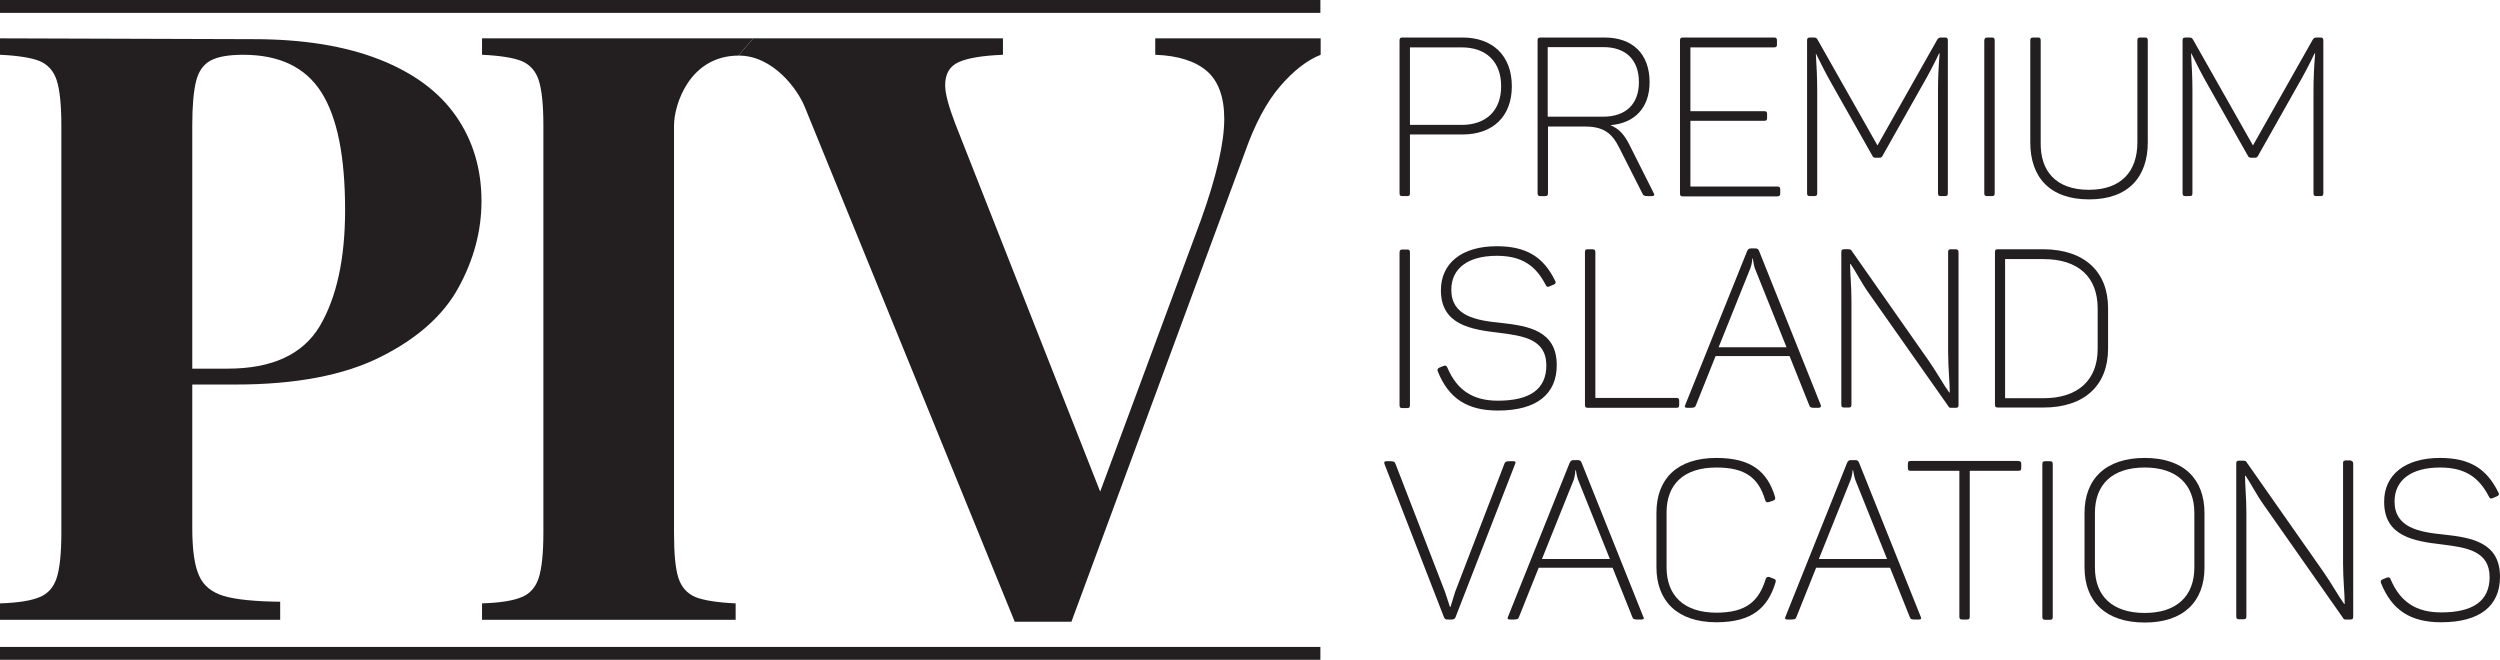 <?xml version="1.0" encoding="utf-8"?>
<!-- Generator: Adobe Illustrator 19.0.0, SVG Export Plug-In . SVG Version: 6.00 Build 0)  -->
<svg version="1.1" id="Layer_1" xmlns="http://www.w3.org/2000/svg" xmlns:xlink="http://www.w3.org/1999/xlink" x="0px" y="0px"
	 viewBox="158 301 912.8 240.9" style="enable-background:new 158 301 912.8 240.9;" xml:space="preserve">
<style type="text/css">
	.st0{fill:#231F20;}
</style>
<g>
	<path class="st0" d="M710,332.5c0,11-6.9,17.6-18,17.6h-19.2v21.4c0,0.8-0.2,1.1-1,1.1h-1.7c-0.8,0-1.1-0.2-1.1-1.1v-55.7
		c0-0.8,0.2-1.1,1.1-1.1H692C703,314.7,710,321.3,710,332.5z M706.1,332.5c0-9-5.5-14.2-14.4-14.2h-18.9v28.3h18.9
		C700.6,346.6,706.1,341.4,706.1,332.5z"/>
	<path class="st0" d="M760.3,331c0,9.4-5.5,15-14.3,15.7c3.1,1.3,4.9,3.3,6.7,6.7l9.1,18.1c0.4,0.6,0.2,1.1-0.6,1.1h-1.5
		c-1.3,0-1.7-0.2-2-0.9l-8.5-16.8c-2.7-5.4-5.8-7.7-12.6-7.7h-13.4v24.3c0,0.8-0.2,1.1-1,1.1h-1.7c-0.8,0-1.1-0.2-1.1-1.1v-55.7
		c0-0.8,0.2-1.1,1.1-1.1h23.4C754.1,314.7,760.3,320.7,760.3,331z M743.4,318.2h-20.3v25.4h20.3c8.1,0,13-4.5,13-12.6
		C756.4,322.9,751.7,318.2,743.4,318.2z"/>
	<path class="st0" d="M806.8,315.8v1.5c0,0.7-0.2,1-1.1,1h-30.5v23.3h27c0.7,0,1,0.2,1,1v1.4c0,0.8-0.2,1.1-1,1.1h-27v24h31.7
		c0.7,0,1.1,0.2,1.1,1v1.5c0,0.8-0.3,1.1-1.1,1.1h-34.4c-0.8,0-1.1-0.2-1.1-1.1v-55.8c0-0.8,0.2-1.1,1.1-1.1h33.2
		C806.6,314.7,806.8,315,806.8,315.8z"/>
	<path class="st0" d="M869.2,315.8v55.7c0,0.8-0.2,1.1-1,1.1h-1.6c-0.7,0-1-0.2-1-1.1v-37.4c0-4.2,0.2-8.8,0.6-13.6H866
		c-2,4.2-3.9,7.8-6.1,11.6l-14.5,25.7c-0.3,0.7-0.7,0.8-1.3,0.8H843c-0.7,0-1.1-0.1-1.4-0.8l-14.7-26c-2.1-3.7-3.9-7.2-5.9-11.3l0,0
		c0.3,4.8,0.5,9.2,0.5,13.6v37.4c0,0.8-0.2,1.1-1.1,1.1h-1.5c-0.8,0-1.1-0.2-1.1-1.1v-55.7c0-0.8,0.2-1.1,1.1-1.1h1.3
		c0.9,0,1.1,0.2,1.5,0.9l21.8,38.5l21.7-38.4c0.4-0.7,0.7-1,1.5-1h1.5C869,314.7,869.2,315,869.2,315.8z"/>
	<path class="st0" d="M883.6,314.7h1.7c0.7,0,1,0.2,1,1.1v55.7c0,0.8-0.2,1.1-1,1.1h-1.7c-0.8,0-1.1-0.2-1.1-1.1v-55.7
		C882.6,315,882.8,314.7,883.6,314.7z"/>
	<path class="st0" d="M920.7,370.3c11.9,0,17.7-6.8,17.7-17.3v-37.2c0-0.8,0.2-1.1,1-1.1h1.8c0.7,0,1,0.2,1,1.1V353
		c0,12.6-7.1,20.8-21.4,20.8c-14.4,0-21.5-8.1-21.5-20.8v-37.2c0-0.8,0.2-1.1,1.1-1.1h1.7c0.7,0,1,0.2,1,1.1V353
		C902.9,363.5,908.7,370.3,920.7,370.3z"/>
	<path class="st0" d="M1006.3,315.8v55.7c0,0.8-0.2,1.1-1,1.1h-1.6c-0.7,0-1-0.2-1-1.1v-37.4c0-4.2,0.2-8.8,0.6-13.6h-0.2
		c-2,4.2-3.9,7.8-6.1,11.6l-14.5,25.7c-0.3,0.7-0.7,0.8-1.3,0.8h-1.1c-0.7,0-1.1-0.1-1.4-0.8l-14.7-26c-2.1-3.7-3.9-7.2-5.9-11.3
		H958c0.3,4.8,0.5,9.2,0.5,13.6v37.4c0,0.8-0.2,1.1-1.1,1.1H956c-0.8,0-1.1-0.2-1.1-1.1v-55.7c0-0.8,0.2-1.1,1.1-1.1h1.3
		c0.9,0,1.1,0.2,1.5,0.9l21.8,38.5l21.7-38.4c0.4-0.7,0.7-1,1.5-1h1.5C1006,314.7,1006.3,315,1006.3,315.8z"/>
	<path class="st0" d="M670.1,392.1h1.7c0.7,0,1,0.2,1,1.1v55.7c0,0.8-0.2,1.1-1,1.1h-1.7c-0.8,0-1.1-0.2-1.1-1.1v-55.8
		C669.1,392.3,669.3,392.1,670.1,392.1z"/>
	<path class="st0" d="M704.5,390.9c10.9,0,17.1,4,21.3,12.6c0.4,0.7,0.2,1.1-0.5,1.4l-1.6,0.7c-0.7,0.2-0.9,0.2-1.3-0.5
		c-3.7-7.2-8.8-10.7-17.9-10.7c-10.5,0-16.6,4.6-16.6,12.4c0,9.6,9,11.2,18.2,12.1c9.9,1.1,20.3,2.8,20.3,15.4
		c0,10.6-7.3,16.6-21.5,16.6c-11.4,0-18-4.6-21.9-14.2c-0.3-0.8-0.2-1.1,0.6-1.5l1.5-0.6c0.7-0.2,1-0.2,1.4,0.7
		c3.5,8.2,9.3,12,18.4,12c11.7,0,17.7-4.2,17.7-12.9c0-9.6-8.5-10.8-17.3-11.9c-10.2-1.2-21.2-2.9-21.2-15.5
		C684.1,397.2,691.6,390.9,704.5,390.9z"/>
	<path class="st0" d="M740.5,393.1v53.2h29.6c0.7,0,1,0.2,1,1v1.5c0,0.8-0.2,1.1-1,1.1h-32.3c-0.8,0-1.1-0.2-1.1-1.1v-55.7
		c0-0.8,0.2-1.1,1.1-1.1h1.7C740.3,392.1,740.5,392.3,740.5,393.1z"/>
	<path class="st0" d="M821.9,449.9h-1.5c-1.2,0-1.6-0.2-1.8-0.9l-7.2-18h-27l-7.2,18c-0.2,0.7-0.7,0.9-1.9,0.9H774
		c-0.8,0-1-0.4-0.7-1l22.6-56.2c0.3-0.7,0.7-1,1.4-1h1.6c0.7,0,1.1,0.2,1.4,1l22.5,56.2C823,449.4,822.8,449.9,821.9,449.9z
		 M798,395.4h-0.2c0,0.4-0.1,1.9-0.7,3.5l-11.6,28.9h24.8l-11.6-28.9C798.2,397.3,798.1,395.8,798,395.4z"/>
	<path class="st0" d="M873.1,393.1v55.7c0,0.8-0.2,1.1-1,1.1h-1.7c-0.6,0-0.8-0.1-1.1-0.7l-29-41.2c-2.7-3.8-4.9-8.2-6.6-10.6h-0.2
		c0,3.1,0.5,8.3,0.5,13.4v37.9c0,0.8-0.2,1.1-1,1.1h-1.6c-0.8,0-1.1-0.2-1.1-1.1v-55.6c0-0.8,0.2-1.1,1.1-1.1h1.6
		c0.6,0,1,0.3,1.1,0.6l28.1,40.1c3,4.3,5.5,8.9,7.5,11.6h0.2c0-3.6-0.6-9-0.6-14.7V393c0-0.7,0.2-1,1.1-1h1.6
		C872.8,392.1,873.1,392.3,873.1,393.1z"/>
	<path class="st0" d="M927.7,413.5v14.8c0,13.3-8.5,21.5-23.6,21.5h-16.6c-0.8,0-1.1-0.2-1.1-1.1v-55.6c0-0.8,0.2-1.1,1.1-1.1h16.6
		C919.2,392.1,927.7,400.3,927.7,413.5z M904.1,395.6h-14v50.8h14c12.7,0,19.8-6.7,19.8-18v-14.8
		C923.9,402.2,916.9,395.6,904.1,395.6z"/>
	<path class="st0" d="M711.2,470.4l-21.7,55.8c-0.2,0.7-0.7,1-1.4,1h-1.5c-0.8,0-1.1-0.2-1.4-0.9l-21.7-55.9c-0.2-0.6-0.1-1,0.7-1
		h1.5c1.2,0,1.5,0.2,1.8,0.9l18.1,46.8c0.7,2,1.4,4.4,1.8,5.5h0.2c0.4-1.1,1-3.3,1.7-5.5l18-46.8c0.2-0.7,0.7-0.9,1.8-0.9h1.5
		C711.4,469.4,711.5,469.8,711.2,470.4z"/>
	<path class="st0" d="M757.3,527.2h-1.5c-1.2,0-1.6-0.2-1.8-0.9l-7.2-18h-27l-7.2,18c-0.2,0.7-0.7,0.9-1.9,0.9h-1.4
		c-0.8,0-1-0.4-0.7-1l22.5-56.2c0.3-0.7,0.7-1,1.4-1h1.6c0.7,0,1.1,0.2,1.4,1l22.5,56.2C758.4,526.8,758.2,527.2,757.3,527.2z
		 M733.4,472.7h-0.2c0,0.4-0.1,1.9-0.6,3.5L721,505.1h24.8l-11.6-28.9C733.6,474.6,733.5,473.1,733.4,472.7z"/>
	<path class="st0" d="M784.7,468.2c12.6,0,18.6,4.9,21.4,14.2c0.2,0.8,0,1.1-0.7,1.4l-1.5,0.5c-0.8,0.2-1.1,0.1-1.4-0.7
		c-2.4-8.1-7.2-11.9-17.8-11.9c-12,0-18.2,6.2-18.2,16.4v20.1c0,10.2,6.3,16.5,18.2,16.5c10.9,0,15.5-4.2,18-12.3
		c0.3-0.7,0.7-0.9,1.4-0.7l1.5,0.6c0.7,0.2,0.9,0.6,0.7,1.3c-2.8,9.3-8.6,14.6-21.6,14.6c-14.2,0-21.9-7.7-21.9-20.1v-19.9
		C762.8,475.9,770.3,468.2,784.7,468.2z"/>
	<path class="st0" d="M858.6,527.2h-1.5c-1.2,0-1.6-0.2-1.8-0.9l-7.2-18h-27l-7.2,18c-0.2,0.7-0.7,0.9-1.9,0.9h-1.4
		c-0.8,0-1-0.4-0.7-1l22.5-56.2c0.3-0.7,0.7-1,1.4-1h1.6c0.7,0,1.1,0.2,1.4,1l22.5,56.2C859.6,526.8,859.5,527.2,858.6,527.2z
		 M834.6,472.7h-0.2c0,0.4-0.1,1.9-0.7,3.5l-11.6,28.9H847l-11.6-28.9C834.9,474.6,834.7,473.1,834.6,472.7z"/>
	<path class="st0" d="M896,470.4v1.5c0,0.7-0.2,1-1.1,1h-17.7v53.2c0,0.8-0.2,1.1-1,1.1h-1.7c-0.8,0-1.1-0.2-1.1-1.1v-53.2h-17.7
		c-0.8,0-1.1-0.2-1.1-1v-1.5c0-0.8,0.2-1.1,1.1-1.1h39.1C895.8,469.4,896,469.6,896,470.4z"/>
	<path class="st0" d="M904.8,469.4h1.7c0.7,0,1,0.2,1,1.1v55.7c0,0.8-0.2,1.1-1,1.1h-1.7c-0.8,0-1.1-0.2-1.1-1.1v-55.7
		C903.7,469.6,904,469.4,904.8,469.4z"/>
	<path class="st0" d="M941.1,468.2c14.2,0,21.8,7.7,21.8,20.1v19.9c0,12.5-7.7,20.1-21.8,20.1c-14.3,0-22-7.7-22-20.1v-19.9
		C919.1,475.9,926.8,468.2,941.1,468.2z M941.1,471.7c-11.9,0-18.2,6.2-18.2,16.6v19.9c0,10.4,6.3,16.6,18.2,16.6
		c11.7,0,18.1-6.2,18.1-16.6v-19.9C959.2,477.9,952.8,471.7,941.1,471.7z"/>
	<path class="st0" d="M1017.2,470.4v55.7c0,0.8-0.2,1.1-1,1.1h-1.7c-0.6,0-0.8-0.1-1.1-0.7l-28.9-41.2c-2.7-3.8-4.9-8.2-6.6-10.6
		h-0.2c0,3.1,0.5,8.3,0.5,13.4V526c0,0.8-0.2,1.1-1,1.1h-1.6c-0.8,0-1.1-0.2-1.1-1.1v-55.7c0-0.8,0.2-1.1,1.1-1.1h1.6
		c0.7,0,1,0.3,1.1,0.6l28.1,40.1c3,4.3,5.5,8.9,7.5,11.6h0.2c0-3.6-0.6-9-0.6-14.7v-36.7c0-0.7,0.2-1,1.1-1h1.6
		C1017,469.4,1017.2,469.6,1017.2,470.4z"/>
	<path class="st0" d="M1048.9,468.2c10.9,0,17.1,4,21.3,12.6c0.4,0.7,0.2,1.1-0.5,1.4l-1.6,0.7c-0.7,0.2-0.9,0.2-1.3-0.5
		c-3.7-7.2-8.8-10.7-17.9-10.7c-10.5,0-16.6,4.6-16.6,12.4c0,9.6,9,11.2,18.2,12.1c9.9,1.1,20.3,2.8,20.3,15.4
		c0,10.6-7.3,16.6-21.5,16.6c-11.4,0-18-4.6-21.9-14.2c-0.3-0.8-0.2-1.1,0.6-1.5l1.5-0.6c0.7-0.2,1-0.2,1.4,0.7
		c3.5,8.2,9.3,12,18.4,12c11.7,0,17.7-4.2,17.7-12.9c0-9.6-8.5-10.8-17.3-11.9c-10.2-1.2-21.2-2.9-21.2-15.5
		C1028.4,474.5,1036,468.2,1048.9,468.2z"/>
</g>
<g>
	<path class="st0" d="M324.5,343.4c-6.2-8.9-15.5-15.8-28-20.7s-27.8-7.4-45.9-7.4L158,315v6c6.6,0.3,11.5,1.1,14.5,2.3
		c3,1.3,5.1,3.6,6.2,7c1.1,3.4,1.7,8.9,1.7,16.4v148.9c0,7.5-0.6,13-1.7,16.4c-1.1,3.4-3.2,5.8-6.2,7c-3,1.3-7.9,2.1-14.5,2.3v6
		h102.3v-6.6c-9.4-0.1-16.2-0.8-20.6-2.1c-4.3-1.3-7.4-3.7-9-7.4c-1.7-3.7-2.5-9.5-2.5-17.5v-52.3H244c22,0,39.7-3.4,53-10.1
		c13.4-6.7,22.9-15.2,28.4-25.3c5.6-10.2,8.4-20.7,8.4-31.6C333.8,362.7,330.7,352.3,324.5,343.4z M274.8,420
		c-6.2,10.4-17.4,15.6-33.7,15.6h-12.9v-88.8c0-7.2,0.5-12.6,1.4-16.2c0.9-3.6,2.7-6.1,5.3-7.5s6.6-2.1,11.9-2.1
		c13.3,0,22.8,4.6,28.6,13.8c5.8,9.2,8.6,23.5,8.6,42.9C284,395.5,280.9,409.6,274.8,420z"/>
	<path class="st0" d="M427.6,321.3l5.4-6.3h-99v6c6.6,0.3,11.5,1.1,14.5,2.3c3,1.3,5.1,3.6,6.2,7c1.1,3.4,1.7,8.9,1.7,16.4v148.9
		c0,7.5-0.6,13-1.7,16.4c-1.1,3.4-3.2,5.8-6.2,7c-3,1.3-7.9,2.1-14.5,2.3v6h92.6v-6c-6.7-0.3-11.6-1.1-14.7-2.3
		c-3-1.3-5.1-3.6-6.2-7c-1.1-3.4-1.6-8.9-1.6-16.4V346.8C404.1,339.3,409.7,321.4,427.6,321.3z"/>
	<path class="st0" d="M579.8,315v6c8.3,0.3,14.6,2.3,18.8,5.9s6.4,9.5,6.4,17.5c0,8.7-2.8,20.9-8.4,36.6l-36.9,99.5l-52.9-134.3
		c-2.4-6.3-3.7-10.9-3.7-14.1c0-4.1,1.6-6.9,4.9-8.4s8.7-2.4,16.2-2.7v-6H433l-5.4,6.3c12.6-0.1,21.7,12.3,24.3,18.9L528.5,528h20.7
		l63.3-171.3c3.7-10.5,8-18.5,12.9-24.2c4.9-5.7,9.8-9.5,14.8-11.5v-6C640.2,315,579.8,315,579.8,315z"/>
	<rect x="158" y="301" class="st0" width="482.1" height="4.7"/>
	<rect x="158" y="537.2" class="st0" width="482.1" height="4.7"/>
</g>
</svg>
